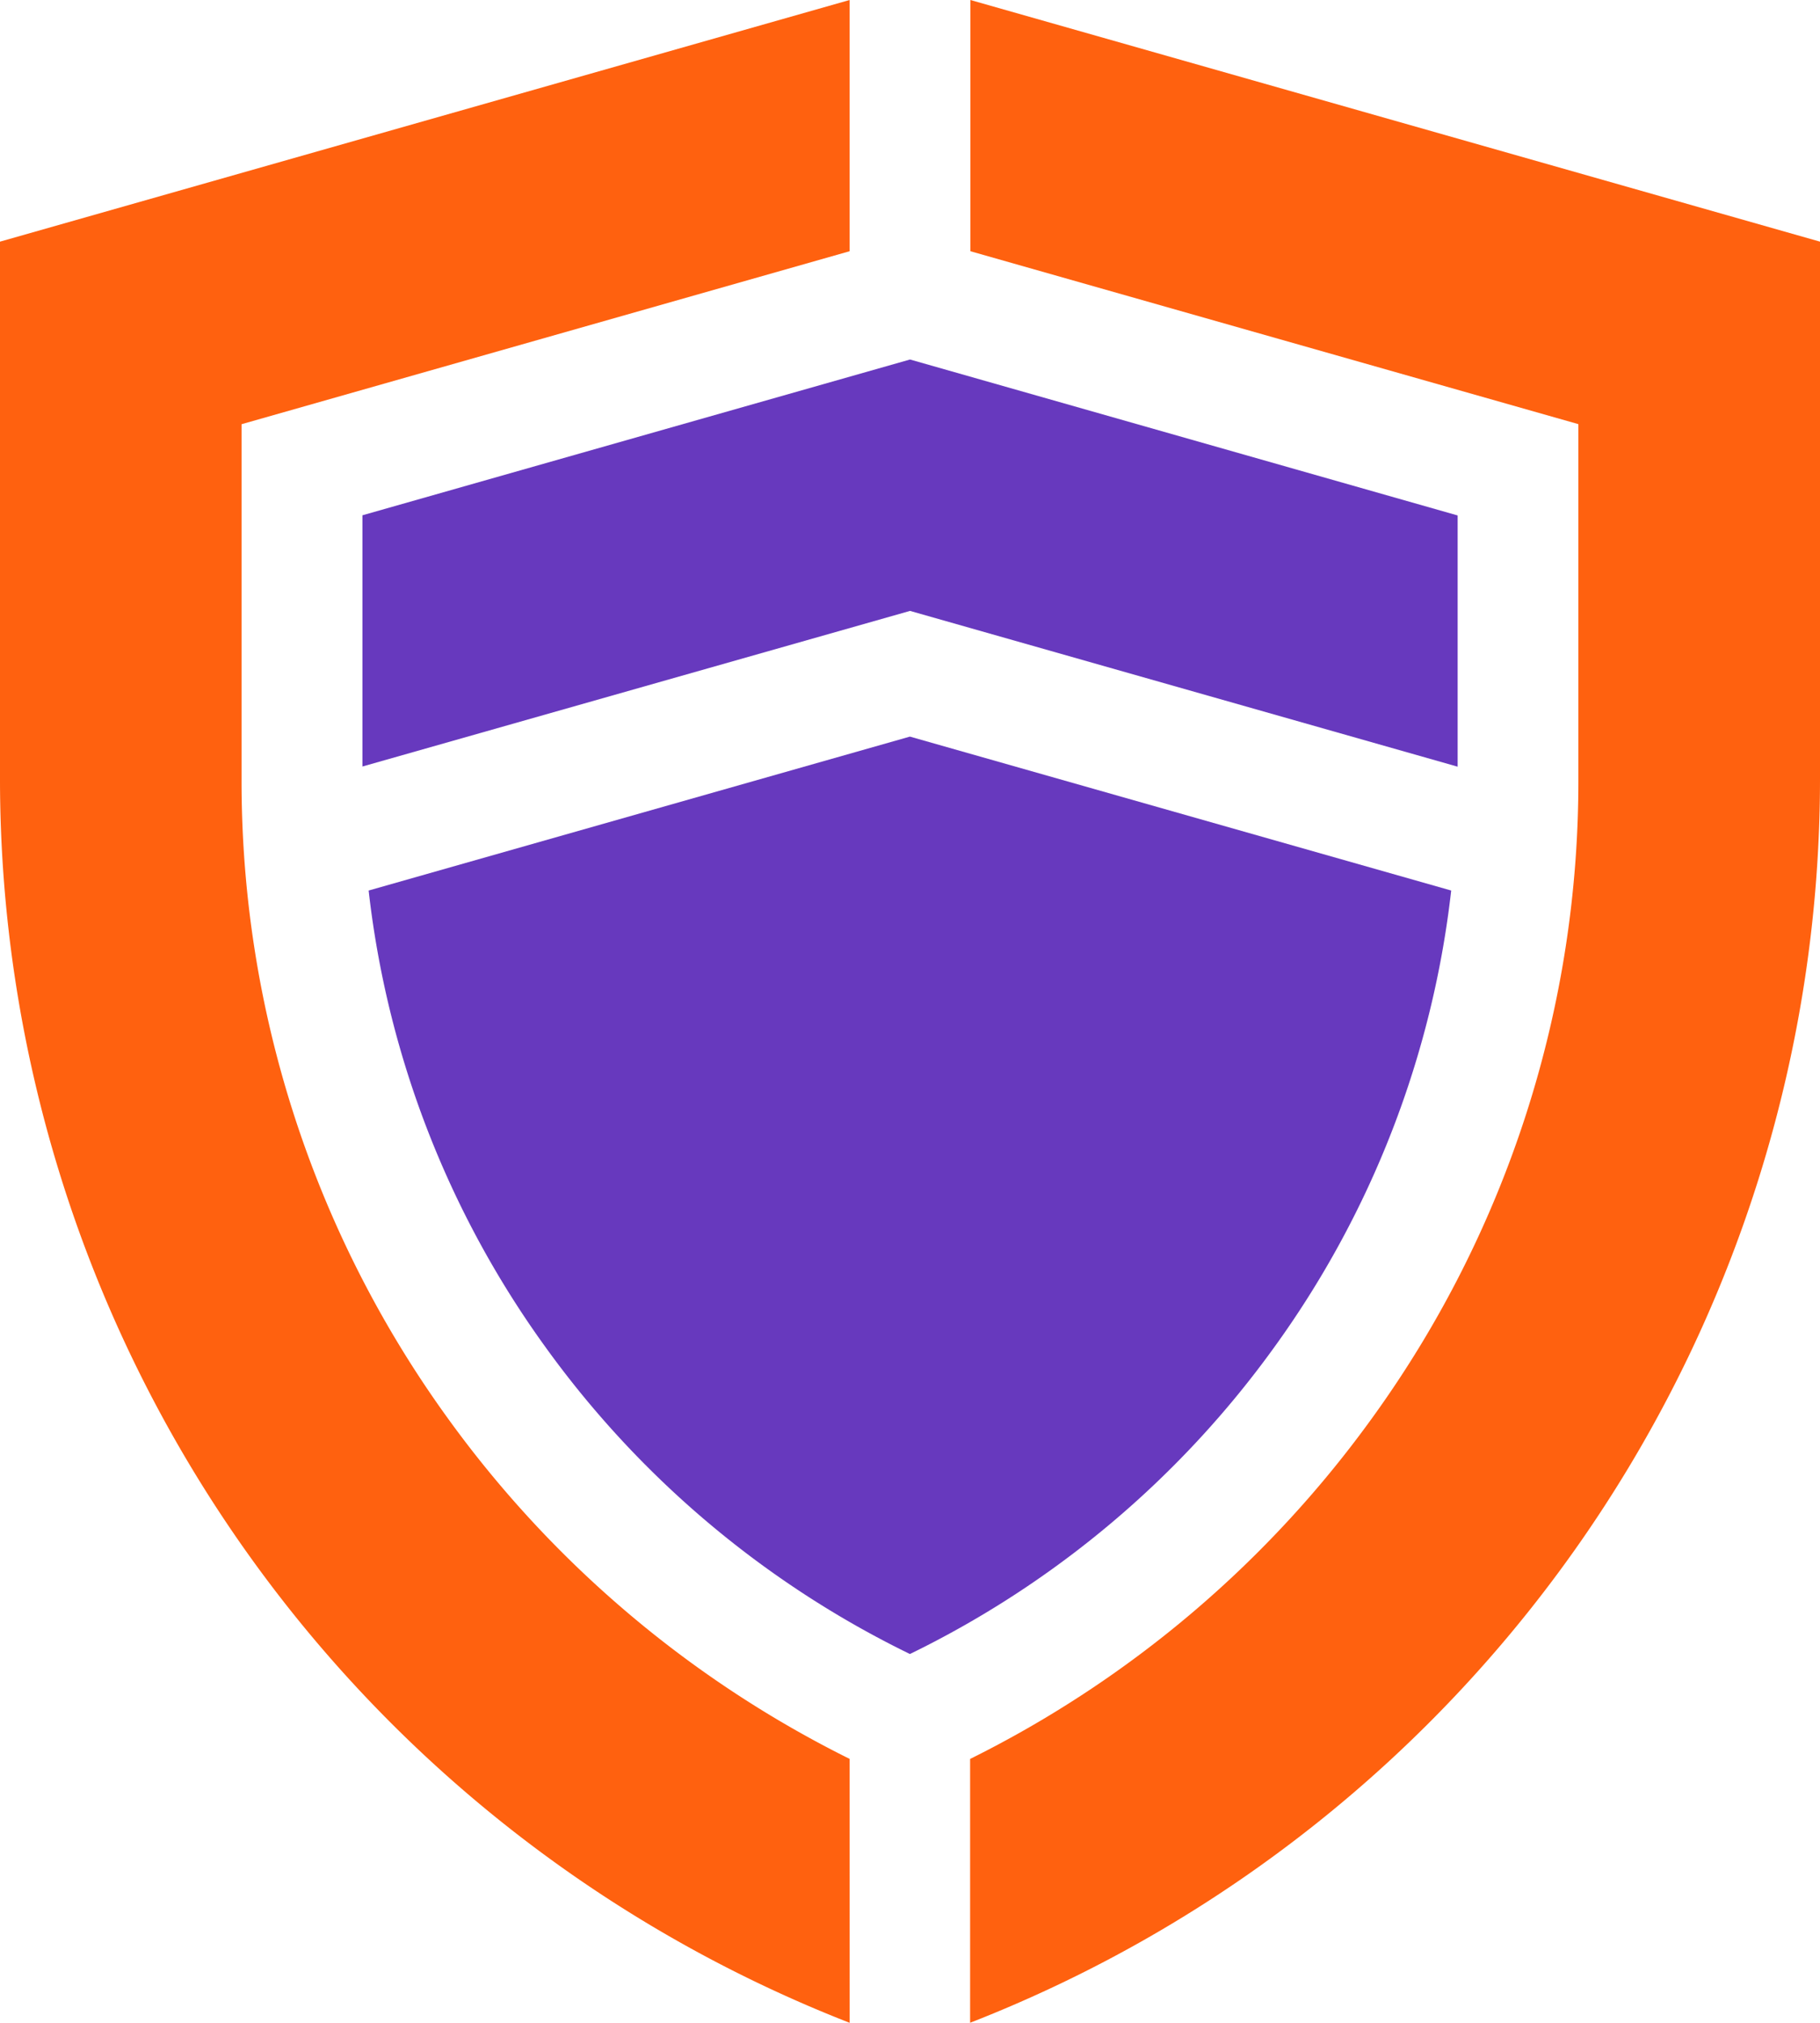 <svg xmlns="http://www.w3.org/2000/svg" width="32.501" height="36.112" viewBox="0 0 32.501 36.112">
  <g id="security" transform="translate(-25.12)">
    <path id="Path_1536" data-name="Path 1536" d="M132.881,193.75a17.2,17.2,0,0,0,3.143-8.13l-9.666-2.748-9.666,2.748a17.2,17.2,0,0,0,3.143,8.13,17.429,17.429,0,0,0,6.523,5.5,17.429,17.429,0,0,0,6.523-5.5Z" transform="translate(-84.989 -169.722)" fill="#6739be"/>
    <path id="Path_1537" data-name="Path 1537" d="M124.9,93.788l9.779,2.781V92.084L124.9,89.3l-9.779,2.781v4.485Z" transform="translate(-83.529 -82.882)" fill="#6739be"/>
    <path id="Path_1538" data-name="Path 1538" d="M266.12,0V4.485l10.857,3.087V13.9a19.379,19.379,0,0,1-3.662,11.386,19.594,19.594,0,0,1-7.2,6.115v4.71A23.844,23.844,0,0,0,281.292,13.9V4.314Z" transform="translate(-223.671)" fill="#ff610f"/>
    <path id="Path_1539" data-name="Path 1539" d="M40.292,31.4a19.592,19.592,0,0,1-7.2-6.115A19.379,19.379,0,0,1,29.434,13.9V7.573L40.292,4.485V0L25.12,4.314V13.9A23.844,23.844,0,0,0,40.293,36.112Z" fill="#ff610f"/>
  </g>
</svg>
